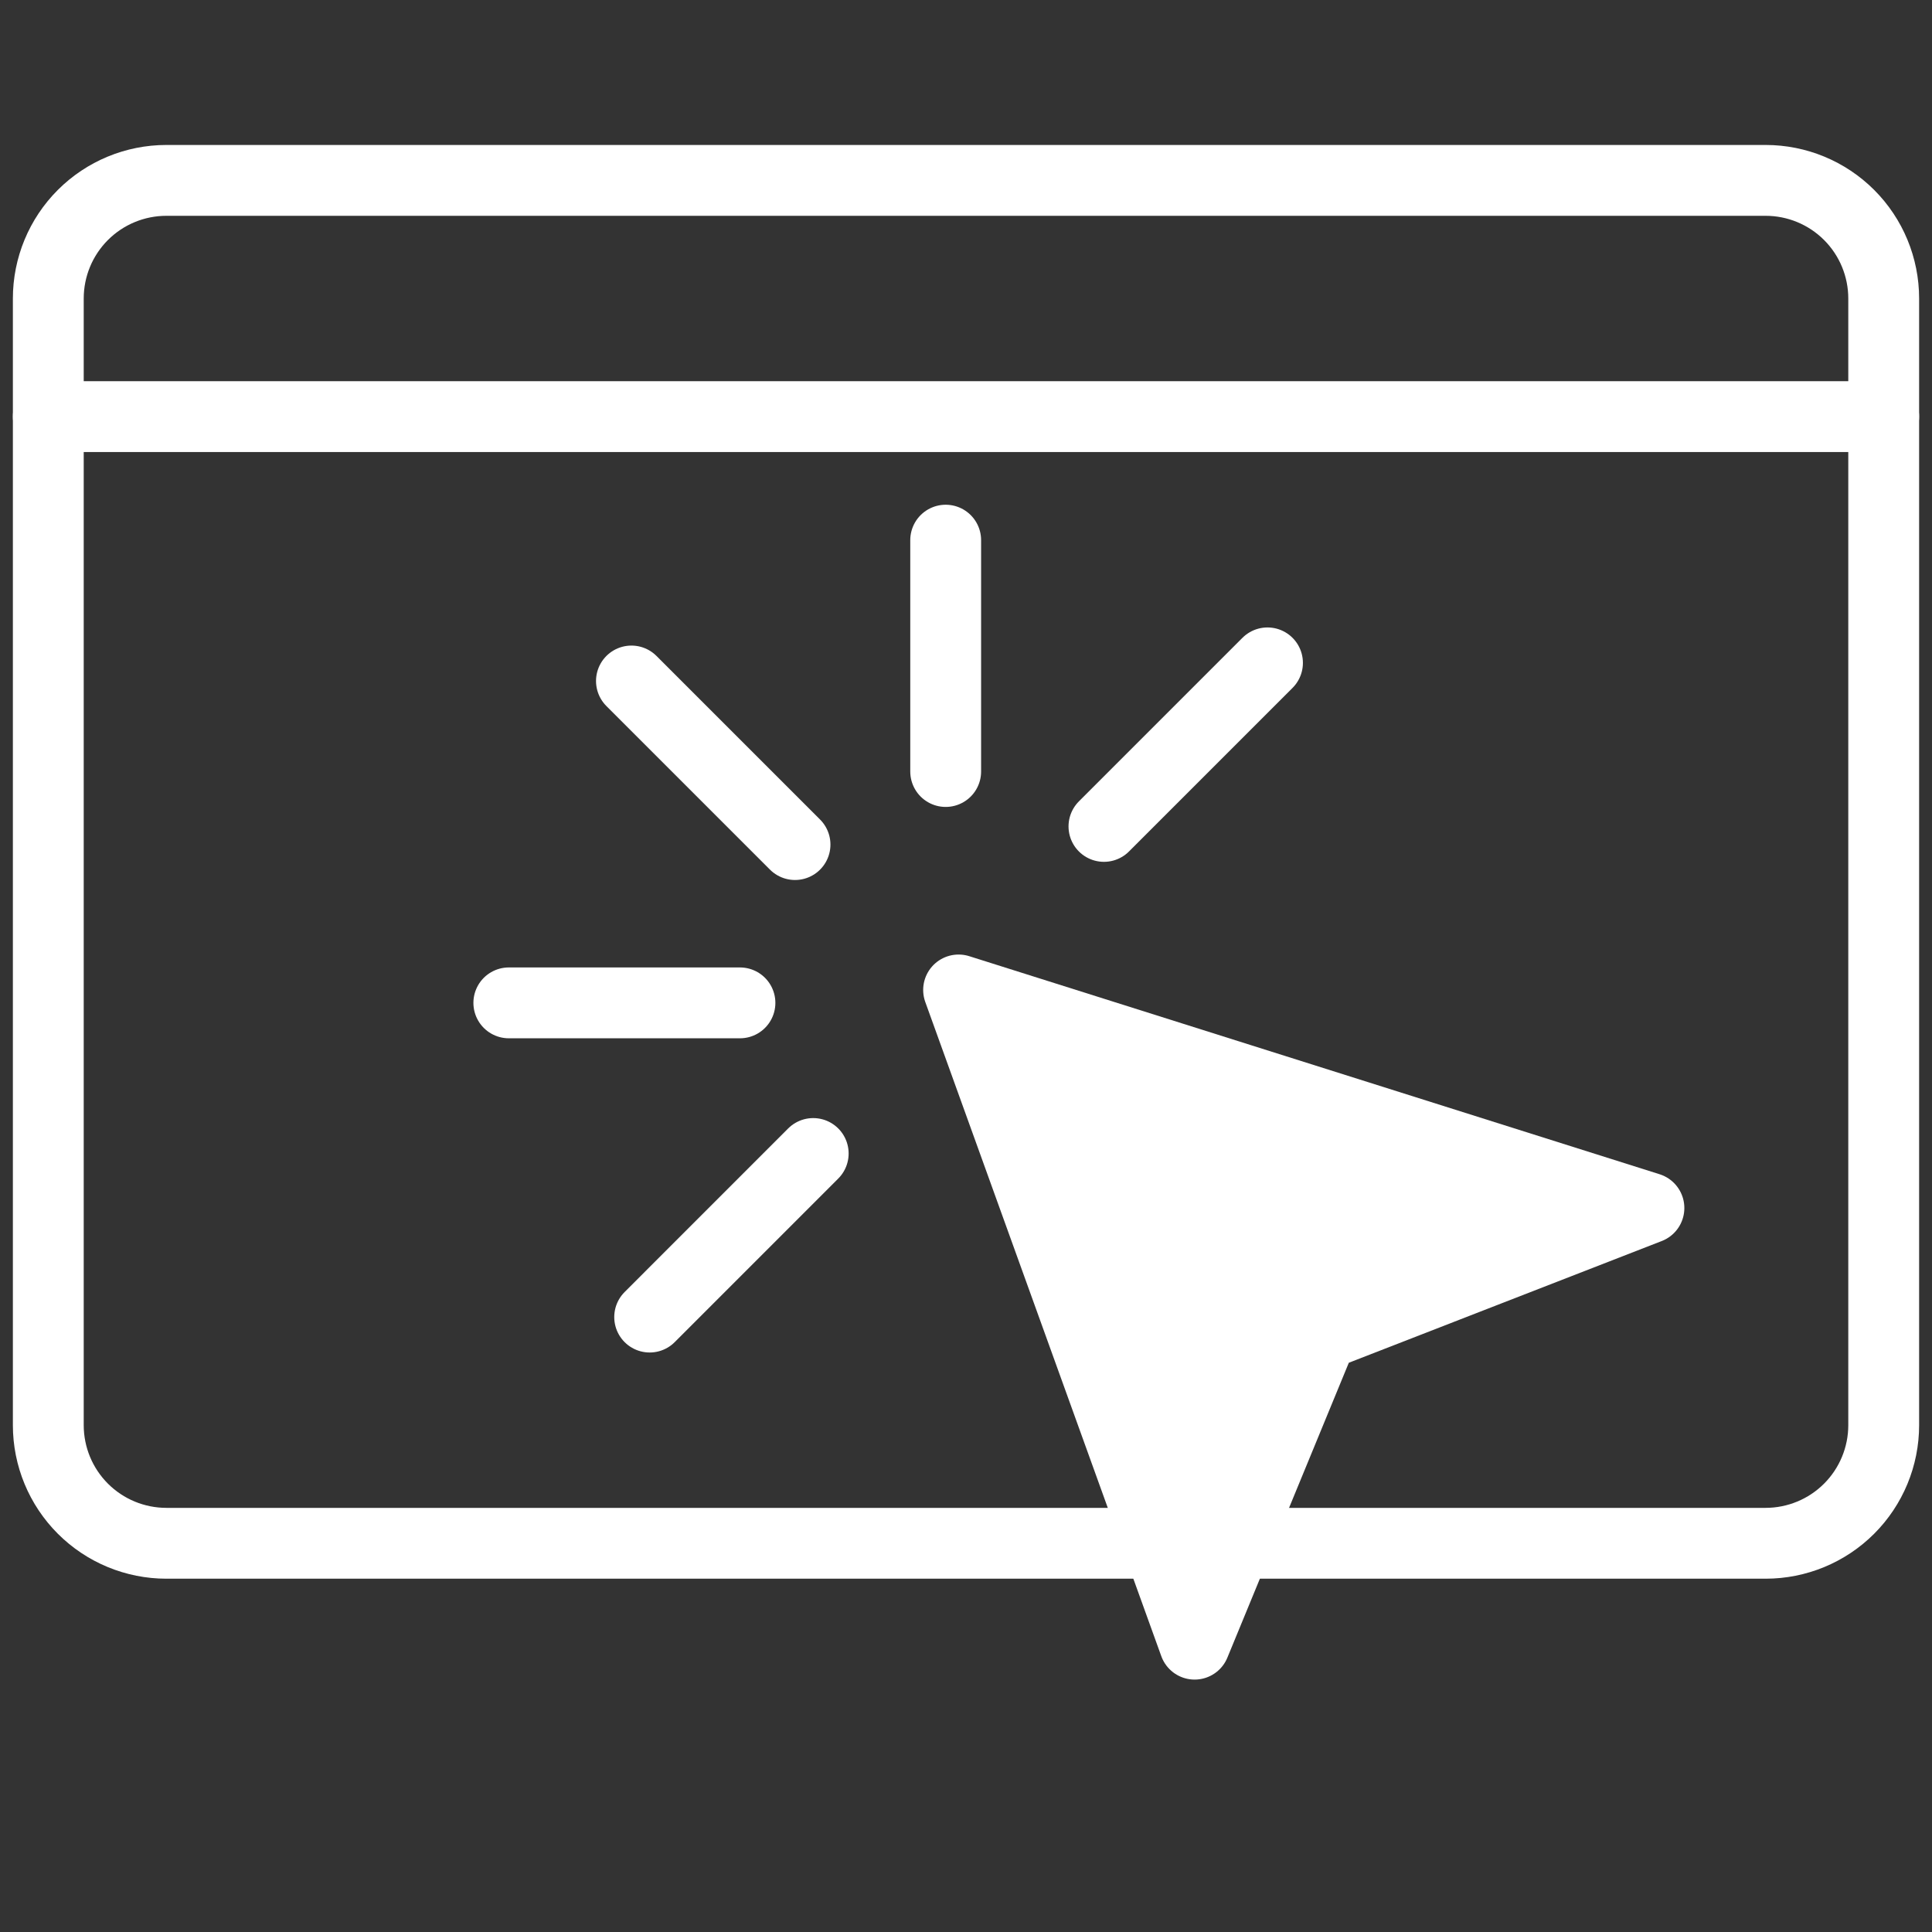 <?xml version="1.0" encoding="UTF-8"?>
<svg xmlns="http://www.w3.org/2000/svg" width="60" height="60" viewBox="0 0 60 60" fill="none">
  <rect x="0" y="0" width="60" height="60" fill="#333333" stroke="none"/>
  <path d="M54.832 47.928H5.168C4.195 47.928 3.262 47.542 2.574 46.854C1.886 46.166 1.5 45.233 1.5 44.26V9.27C1.5 8.297 1.886 7.364 2.574 6.676C3.262 5.988 4.195 5.602 5.168 5.602H54.832C55.805 5.602 56.738 5.988 57.426 6.676C58.114 7.364 58.5 8.297 58.5 9.27V44.26C58.5 45.233 58.114 46.166 57.426 46.854C56.738 47.542 55.805 47.928 54.832 47.928Z" stroke="white" stroke-width="2.2" stroke-miterlimit="10" stroke-linecap="round"></path>
  <path d="M1.5 12.938H58.5" stroke="white" stroke-width="2.2" stroke-miterlimit="10" stroke-linecap="round"></path>
  <path d="M29.77 30.744L37.1 51.061L41.051 41.467L51.209 37.516L29.77 30.744Z" fill="white" stroke="white" stroke-width="2.2" stroke-linejoin="round"></path>
  <path d="M20.176 40.903L25.255 35.823" stroke="white" stroke-width="2.2" stroke-miterlimit="10" stroke-linecap="round"></path>
  <path d="M15.802 31.145H22.98" stroke="white" stroke-width="2.2" stroke-miterlimit="10" stroke-linecap="round"></path>
  <path d="M19.61 21.149L24.69 26.229" stroke="white" stroke-width="2.2" stroke-miterlimit="10" stroke-linecap="round"></path>
  <path d="M29.369 16.775V23.96" stroke="white" stroke-width="2.2" stroke-miterlimit="10" stroke-linecap="round"></path>
  <path d="M39.363 20.586L34.284 25.665" stroke="white" stroke-width="2.2" stroke-miterlimit="10" stroke-linecap="round"></path>
</svg>
